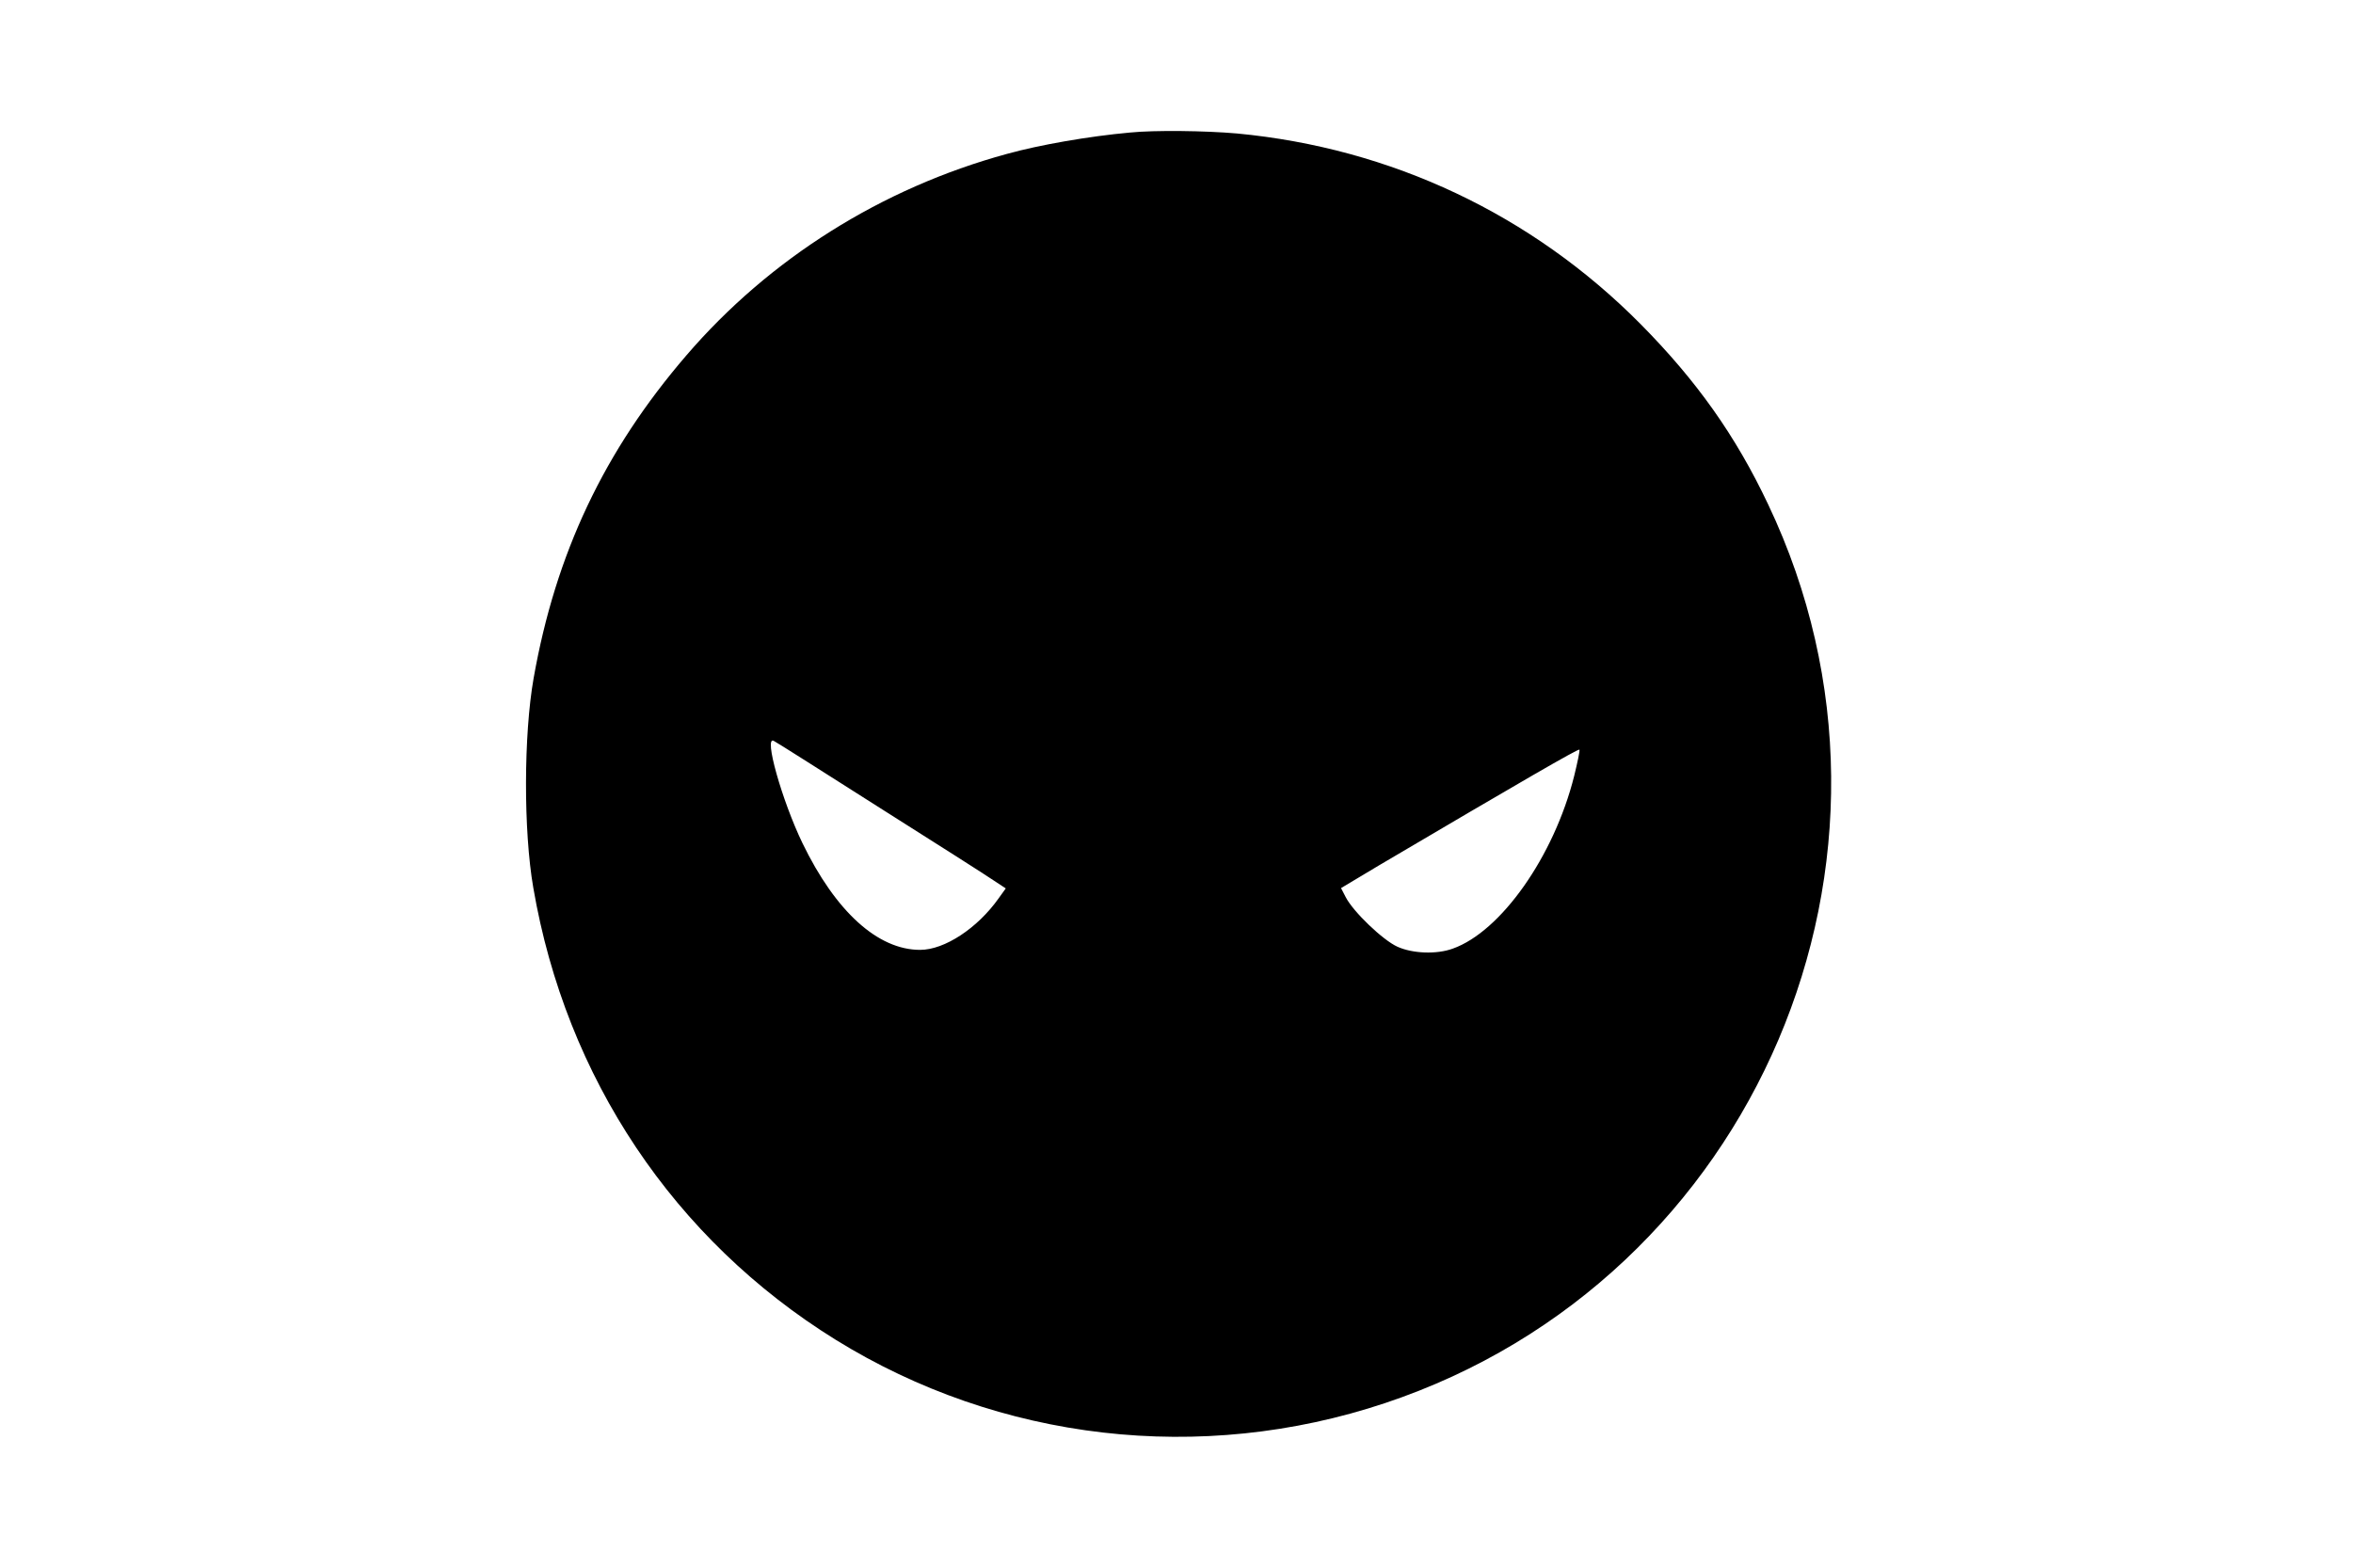 <?xml version="1.0" standalone="no"?>
<!DOCTYPE svg PUBLIC "-//W3C//DTD SVG 20010904//EN"
 "http://www.w3.org/TR/2001/REC-SVG-20010904/DTD/svg10.dtd">
<svg version="1.0" xmlns="http://www.w3.org/2000/svg"
 width="758pt" height="505pt" viewBox="0 0 758 505"
 preserveAspectRatio="xMidYMid meet">

<g transform="translate(0,505) scale(0.1,-0.1)"
fill="#000000" stroke="none">
<path d="M3640 4623 c-133 -12 -293 -40 -397 -69 -403 -110 -765 -338 -1032
-649 -265 -308 -421 -638 -492 -1040 -32 -181 -33 -491 -1 -675 105 -612 453
-1133 974 -1456 528 -327 1177 -402 1770 -204 1194 398 1774 1759 1234 2895
-105 222 -231 399 -411 581 -350 353 -803 567 -1300 614 -103 9 -265 11 -345
3z m-805 -2176 c182 -115 347 -220 367 -234 l38 -25 -23 -32 c-68 -96 -174
-166 -253 -166 -136 0 -272 123 -379 344 -66 137 -126 349 -92 329 7 -3 161
-101 342 -216z m2236 103 c-65 -259 -236 -501 -391 -556 -52 -19 -129 -16
-178 6 -47 21 -143 113 -167 160 l-15 29 122 73 c463 273 643 377 646 373 2
-2 -6 -40 -17 -85z"/>
</g>
</svg>
